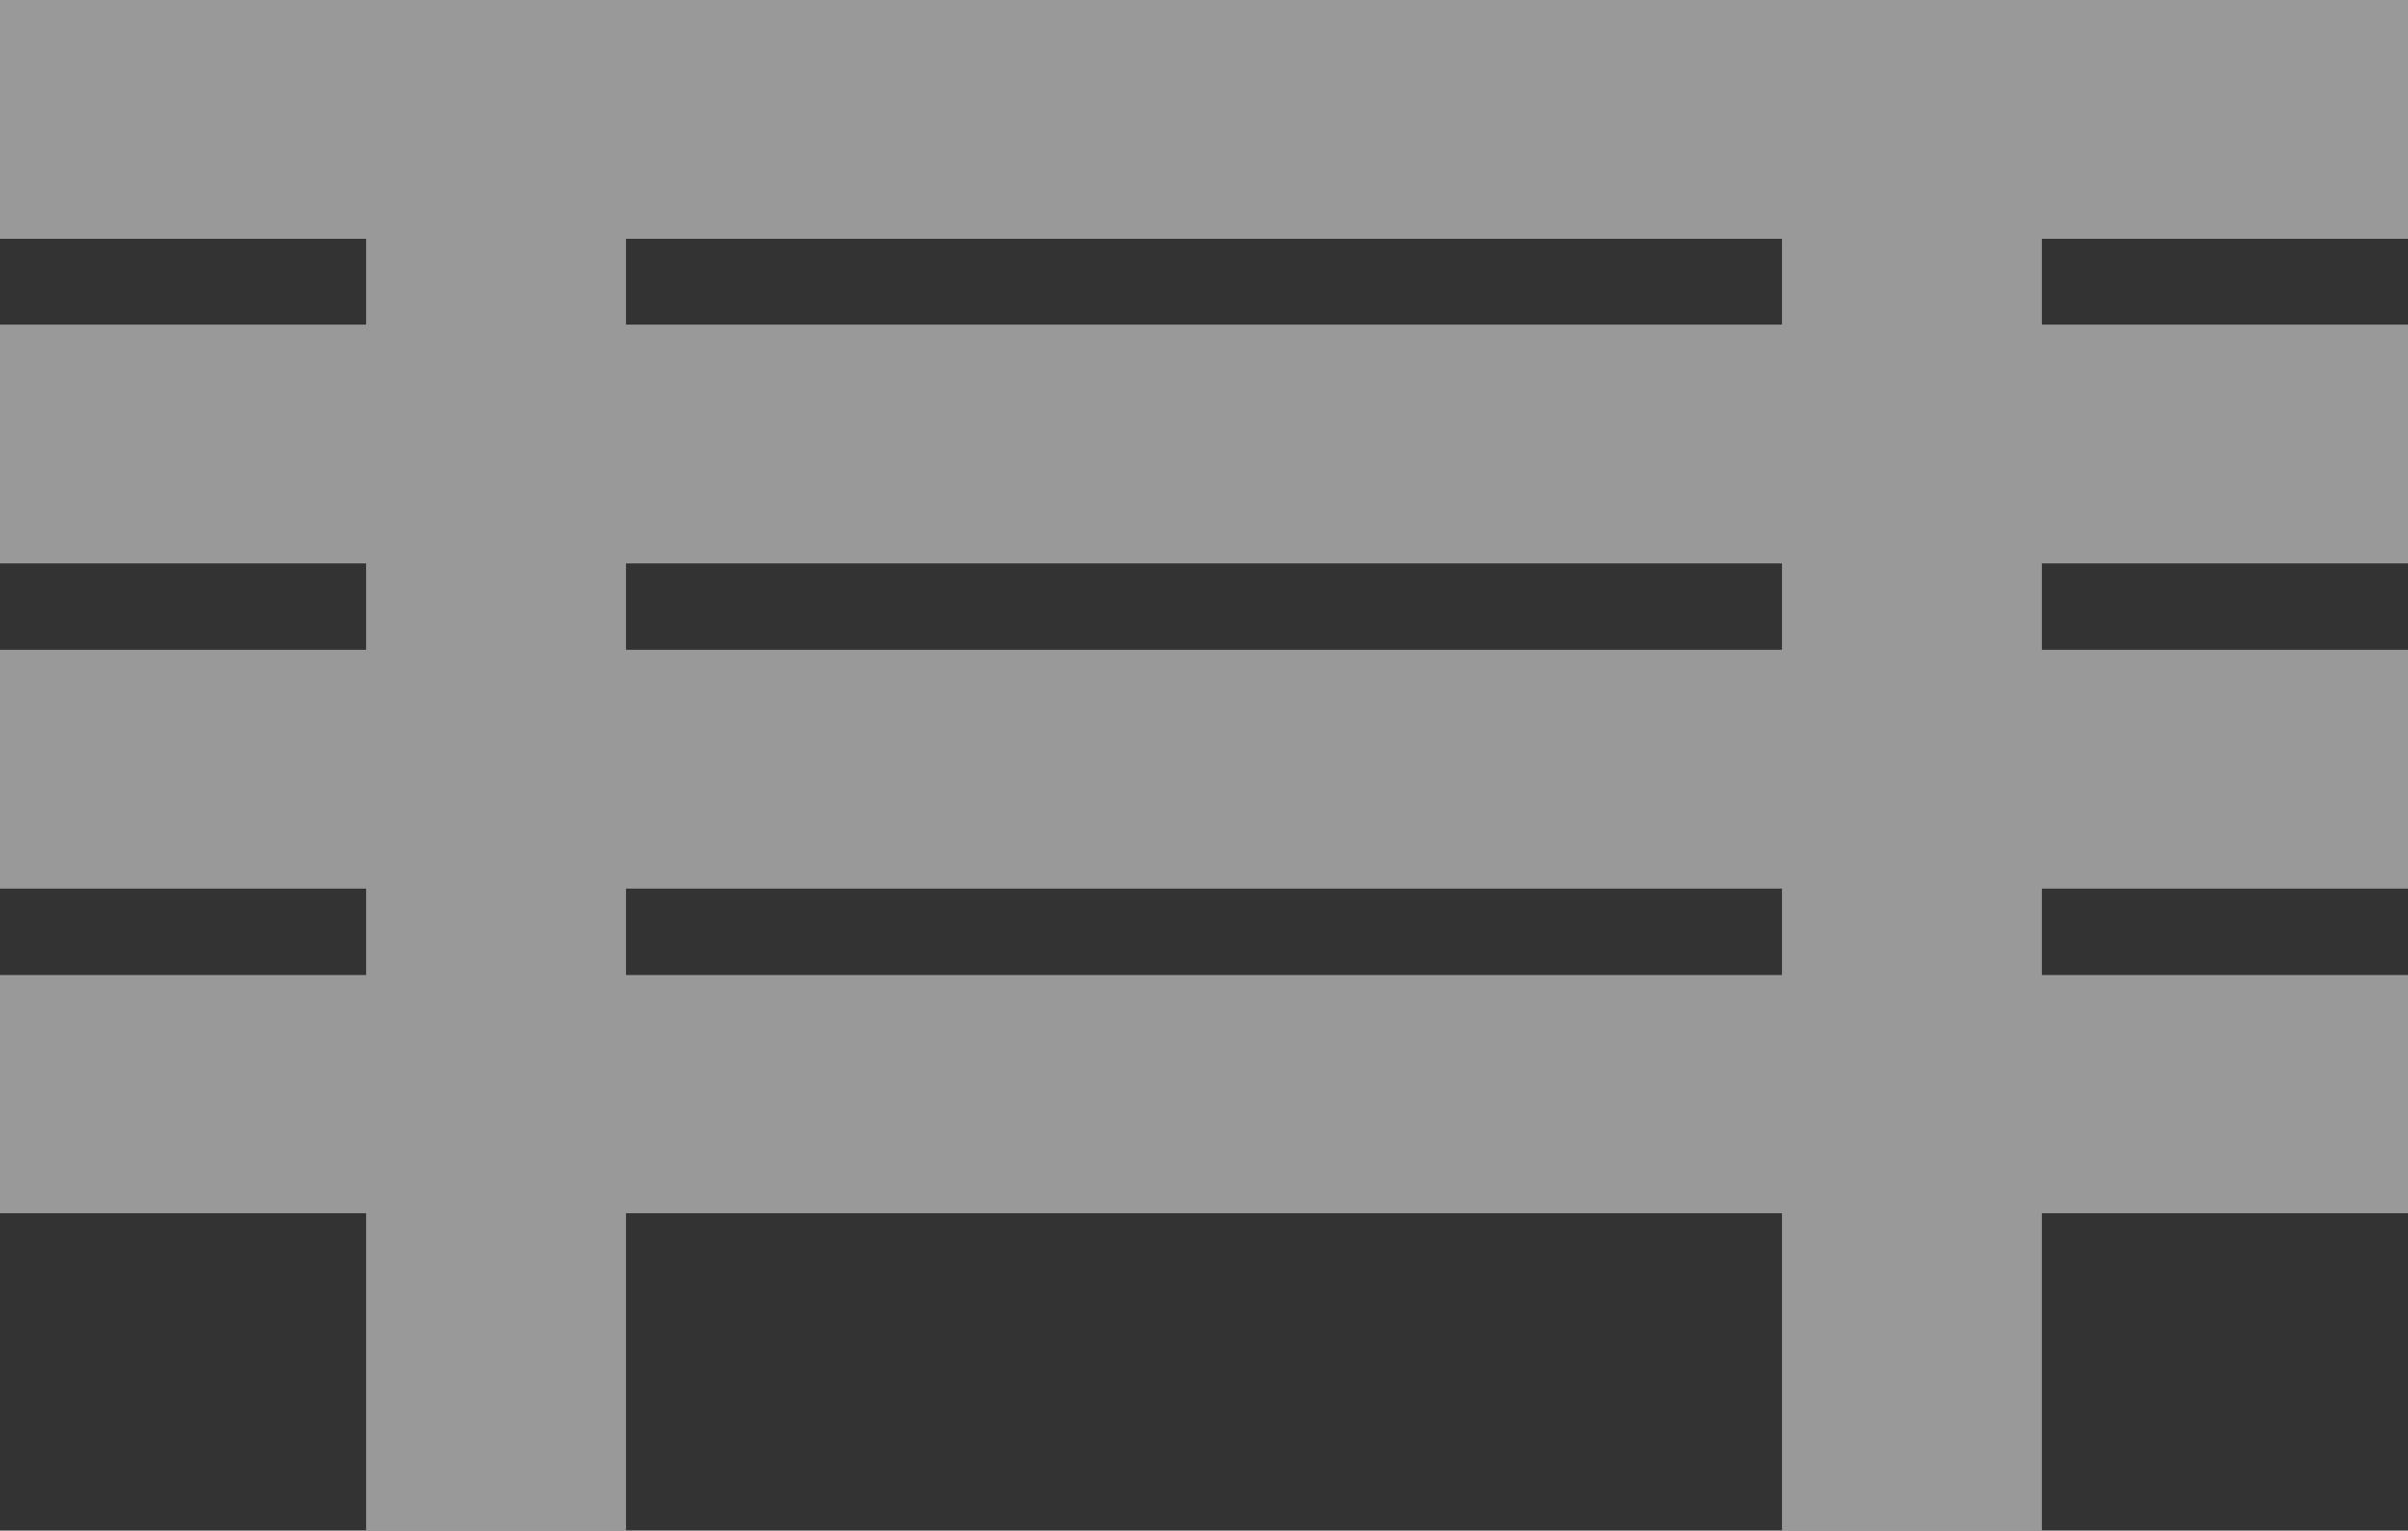 <?xml version="1.0" encoding="UTF-8"?>
<svg id="_レイヤー_1" data-name="レイヤー_1" xmlns="http://www.w3.org/2000/svg" width="40.12" height="25.51" viewBox="0 0 40.12 25.51">
  <rect x="0" y="0" width="40.12" height="25.51" fill="#333333" stroke="none"/>
  <defs>
    <style>
      .cls-1 {
        fill: #fff;
      }

      .cls-2 {
        opacity: .5;
      }
    </style>
  </defs>
  <g class="cls-2">
    <rect class="cls-1" width="40.12" height="3.98"/>
    <rect class="cls-1" y="5.41" width="40.12" height="3.98"/>
    <rect class="cls-1" y="10.83" width="40.12" height="3.98"/>
    <rect class="cls-1" y="16.25" width="40.12" height="3.97"/>
    <rect class="cls-1" x="6.1" y=".96" width="4.33" height="24.55"/>
    <rect class="cls-1" x="29.69" y=".96" width="4.33" height="24.55"/>
  </g>
</svg>